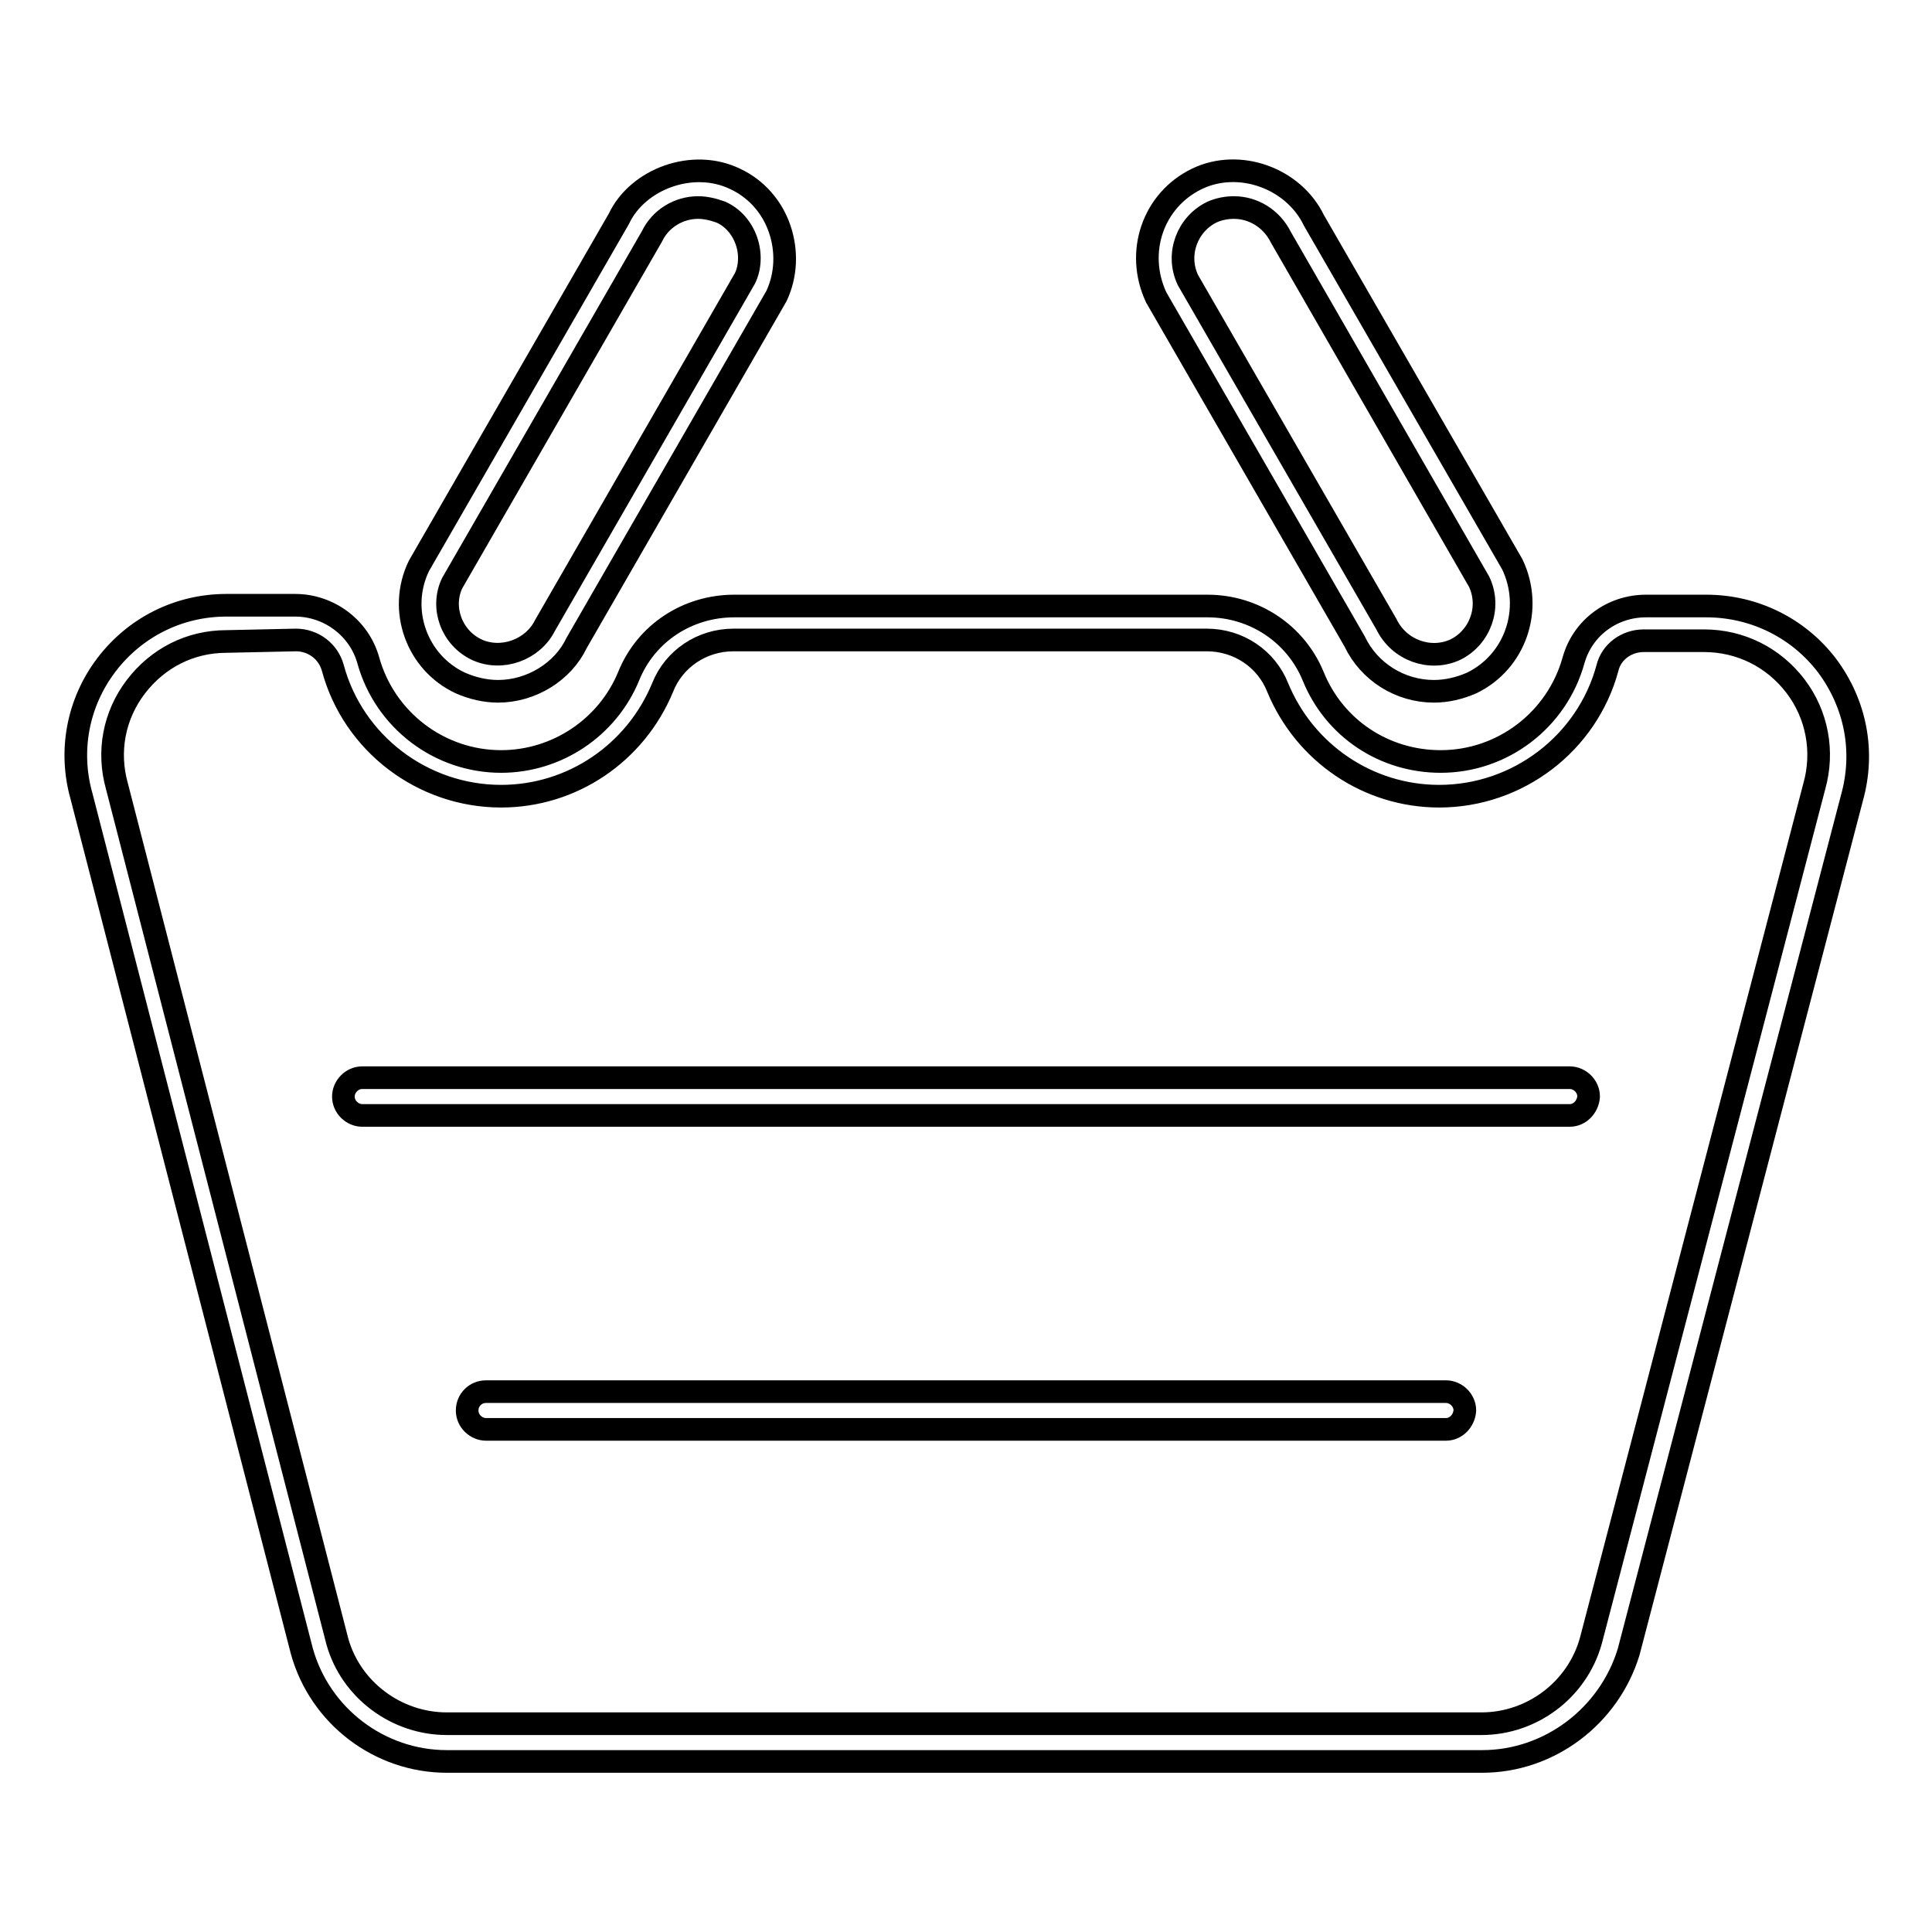 <?xml version="1.0" encoding="utf-8"?>
<!-- Svg Vector Icons : http://www.onlinewebfonts.com/icon -->
<!DOCTYPE svg PUBLIC "-//W3C//DTD SVG 1.1//EN" "http://www.w3.org/Graphics/SVG/1.1/DTD/svg11.dtd">
<svg version="1.1" xmlns="http://www.w3.org/2000/svg" xmlns:xlink="http://www.w3.org/1999/xlink" x="0px" y="0px" viewBox="0 0 256 256" enable-background="new 0 0 256 256" xml:space="preserve">
<g><g><path stroke-width="3" fill-opacity="0" stroke="#000000"  d="M208,147.8H48c-1.3,0-2.5-1.1-2.5-2.5c0-1.3,1.1-2.5,2.5-2.5H208c1.3,0,2.5,1.1,2.5,2.5C210.4,146.7,209.3,147.8,208,147.8z"/><path stroke-width="3" fill-opacity="0" stroke="#000000"  d="M191.6,189.4H64.4c-1.3,0-2.5-1.1-2.5-2.5c0-1.4,1.1-2.5,2.5-2.5h127.2c1.3,0,2.5,1.1,2.5,2.5C194,188.3,192.9,189.4,191.6,189.4z"/><path stroke-width="3" fill-opacity="0" stroke="#000000"  d="M196.4,233.4H59.2c-8.9,0-16.8-6-19.2-14.6L10.8,105.5c-1.7-6-0.5-12.4,3.3-17.4c3.8-5,9.6-7.9,15.9-7.9h9.1c4.5,0,8.5,3,9.7,7.3c2.2,7.9,9.4,13.4,17.6,13.4c7.4,0,14.1-4.5,16.9-11.3c2.3-5.7,7.8-9.3,14-9.3H160c6.2,0,11.7,3.7,14,9.3c2.8,6.9,9.4,11.3,16.9,11.3c8.2,0,15.4-5.5,17.6-13.4c1.2-4.3,5.1-7.2,9.6-7.2h8c6.3,0,12.2,2.9,16,7.9c3.8,5.1,5,11.4,3.3,17.5l-29.6,113.2C213.2,227.4,205.3,233.4,196.4,233.4z M30,85c-4.8,0-9.1,2.2-12,6c-2.9,3.8-3.8,8.6-2.5,13.2l29.2,113.3c1.8,6.4,7.8,10.9,14.5,10.9h137.1c6.7,0,12.7-4.5,14.5-11l29.6-113.2c1.3-4.6,0.4-9.5-2.5-13.3c-2.9-3.8-7.3-6-12.1-6h-8c-2.3,0-4.3,1.5-4.8,3.6c-2.7,10-11.9,17-22.3,17c-9.4,0-17.8-5.7-21.4-14.4c-1.5-3.8-5.2-6.3-9.4-6.3H97.2c-4.2,0-7.9,2.5-9.4,6.3c-3.6,8.7-12,14.4-21.4,14.4c-10.4,0-19.6-7-22.3-17c-0.6-2.2-2.6-3.7-4.9-3.7L30,85L30,85z"/><path stroke-width="3" fill-opacity="0" stroke="#000000"  d="M66,91.6c-1.7,0-3.4-0.4-5-1.1c-5.8-2.7-8.3-9.7-5.5-15.5l26.5-46c2.5-5.3,9.8-8,15.4-5.3c2.8,1.3,4.9,3.7,5.9,6.6c1,2.9,0.9,6.1-0.4,8.9L76.4,85.2C74.6,89,70.4,91.6,66,91.6z M92.5,27.5c-2.6,0-5,1.5-6.1,3.8l-26.5,46c-1.5,3.2-0.1,7.2,3.3,8.8c3.3,1.5,7.4,0,9-3.2l26.5-46c0.7-1.4,0.8-3.3,0.2-5c-0.6-1.7-1.8-3.1-3.4-3.8C94.4,27.7,93.4,27.5,92.5,27.5z"/><path stroke-width="3" fill-opacity="0" stroke="#000000"  d="M190,91.6L190,91.6c-4.5,0-8.6-2.6-10.5-6.6l-26.3-45.6c-2.8-6-0.4-12.9,5.4-15.7c5.6-2.7,12.8-0.1,15.5,5.5l26.3,45.6c2.8,5.9,0.4,12.9-5.4,15.7C193.4,91.2,191.7,91.6,190,91.6z M163.5,27.5c-1,0-2,0.2-2.9,0.6c-3.3,1.6-4.8,5.6-3.2,9l26.3,45.6c1.7,3.5,5.8,4.9,9.1,3.4c3.3-1.6,4.8-5.6,3.2-9l-26.3-45.7C168.5,29,166.1,27.5,163.5,27.5z"/></g></g>
</svg>